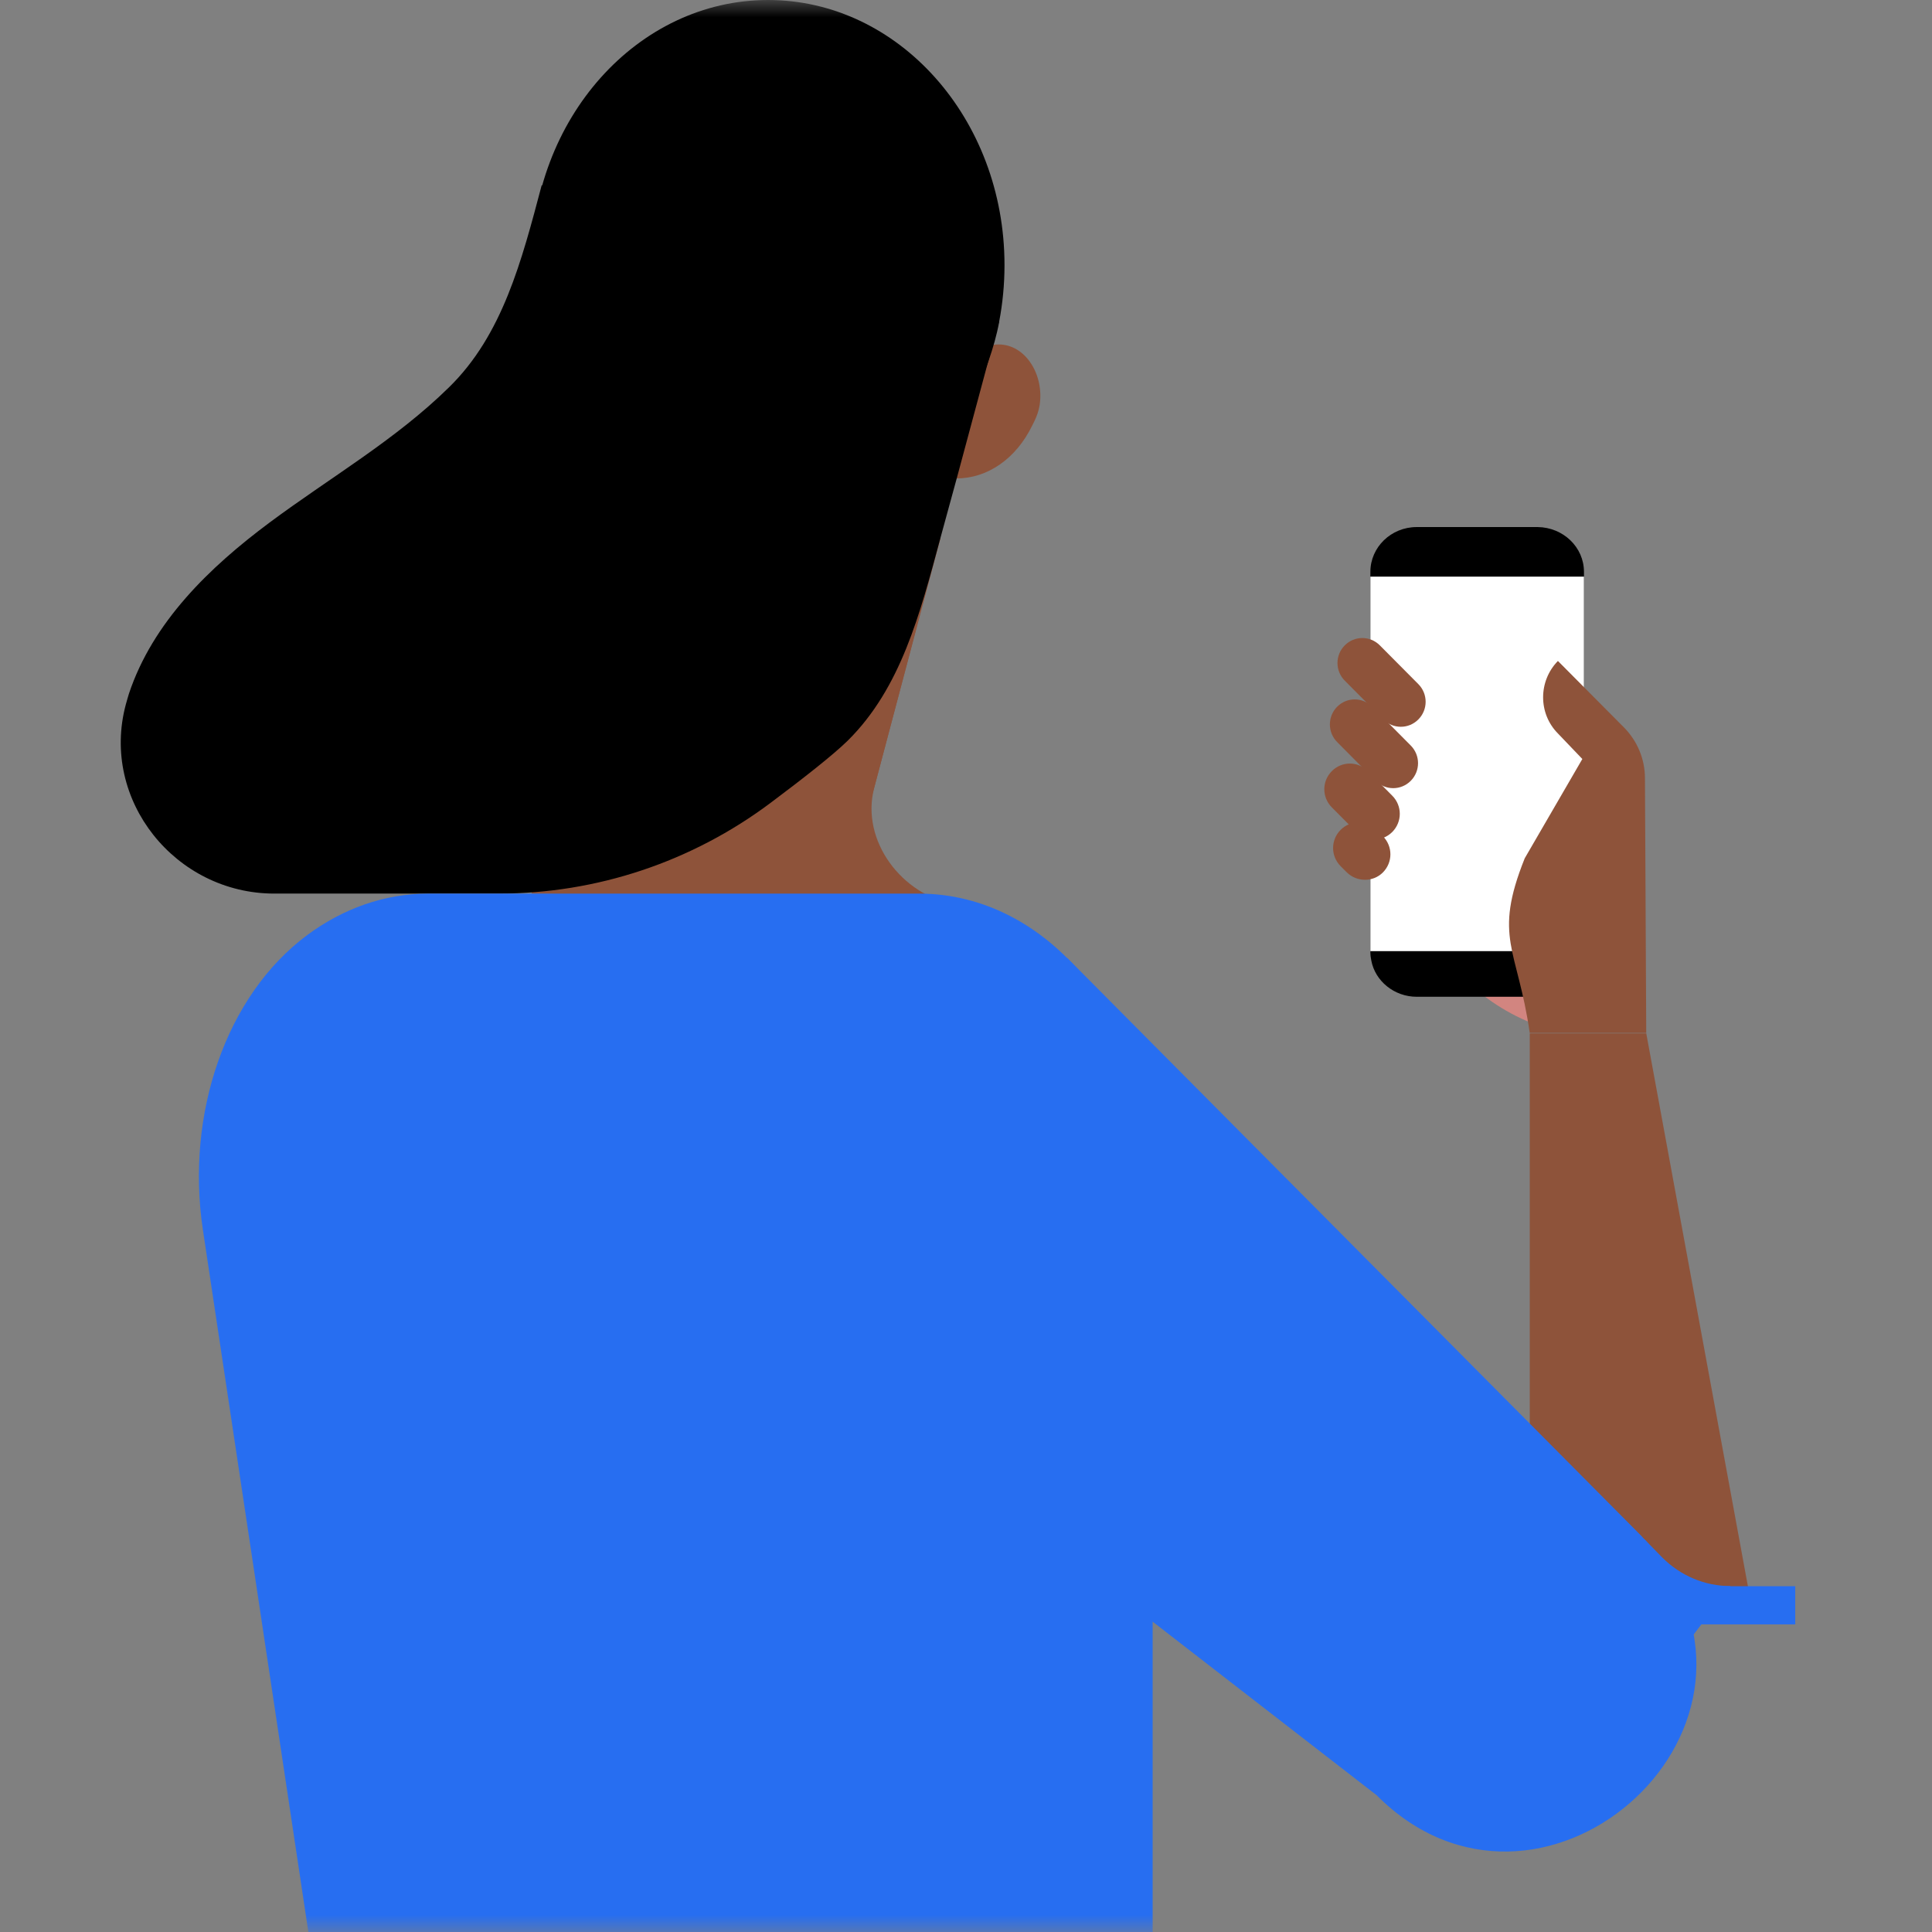 <svg width="56" height="56" viewBox="0 0 56 56" fill="none" xmlns="http://www.w3.org/2000/svg">
<rect x="0" y="0" width="56" height="56" fill="#808080" stroke="none"/>
<mask id="mask0" mask-type="alpha" maskUnits="userSpaceOnUse" x="0" y="0" width="56" height="56">
<rect width="56" height="56" fill="#C4C4C4"/>
</mask>
<g mask="url(#mask0)">
<path d="M44.569 29.723L44.551 29.714C42.899 29.102 41.601 27.786 41.029 26.105H44.569V29.723Z" fill="#D28580"/>
<path d="M45.912 16.575V27.603C45.912 27.685 45.903 27.759 45.885 27.841C45.767 28.444 45.222 28.892 44.569 28.892H41.065C40.411 28.892 39.858 28.435 39.748 27.841C39.73 27.759 39.721 27.685 39.721 27.603V16.575C39.721 15.862 40.32 15.277 41.065 15.277H44.569C45.313 15.286 45.912 15.862 45.912 16.575Z" fill="black"/>
<path d="M45.912 16.714H39.721V27.569H45.912V16.714Z" fill="white"/>
<path d="M44.341 29.954V47.726L50.686 46.099L47.718 29.954H44.341Z" fill="#8E533A"/>
<path d="M45.157 21.26C44.585 20.684 44.585 19.743 45.157 19.158L47.072 21.086C47.462 21.479 47.68 22.009 47.68 22.557L47.717 29.94H44.34C43.986 27.473 43.269 27.19 44.195 24.878L45.865 22L45.157 21.26Z" fill="#8E533A"/>
<path d="M40.891 22.633C41.173 22.349 41.173 21.893 40.891 21.609L39.775 20.485C39.493 20.202 39.039 20.202 38.758 20.485C38.477 20.769 38.477 21.226 38.758 21.509L39.874 22.633C40.156 22.916 40.61 22.916 40.891 22.633Z" fill="#8E533A"/>
<path d="M41.112 20.853C41.393 20.57 41.393 20.113 41.112 19.83L39.995 18.706C39.714 18.423 39.26 18.423 38.979 18.706C38.697 18.989 38.697 19.446 38.979 19.729L40.095 20.853C40.377 21.137 40.831 21.137 41.112 20.853Z" fill="#8E533A"/>
<path d="M40.356 24.115C40.646 23.822 40.646 23.356 40.356 23.064L39.648 22.351C39.357 22.059 38.894 22.059 38.604 22.351C38.313 22.644 38.313 23.11 38.604 23.402L39.312 24.115C39.593 24.407 40.065 24.407 40.356 24.115Z" fill="#8E533A"/>
<path d="M40.084 25.288C40.374 24.996 40.374 24.53 40.084 24.238L39.902 24.055C39.612 23.763 39.149 23.763 38.858 24.055C38.568 24.347 38.568 24.813 38.858 25.106L39.04 25.288C39.331 25.572 39.803 25.572 40.084 25.288Z" fill="#8E533A"/>
<path d="M15.41 25.898L17.834 17.967L17.198 15.61V15.6H27.256V15.61L26.947 16.742L25.341 22.828C24.932 24.372 26.158 25.962 27.683 26.209L15.41 25.898Z" fill="#8E533A"/>
<path d="M27.729 13.867C28.627 13.867 29.453 13.291 29.916 12.341L29.98 12.213C30.052 12.067 30.107 11.911 30.134 11.747C30.27 10.861 29.726 9.984 28.945 9.984C28.273 9.984 27.729 10.65 27.729 11.473V13.867Z" fill="#8E533A"/>
<path d="M16.764 13.867C15.865 13.867 15.039 13.291 14.576 12.341L14.513 12.213C14.44 12.067 14.386 11.911 14.358 11.747C14.222 10.861 14.767 9.984 15.547 9.984C16.219 9.984 16.764 10.65 16.764 11.473V13.867Z" fill="#F2D8D8"/>
<path d="M29.116 7.684C29.116 8.251 29.061 8.799 28.962 9.32V9.329C28.889 9.722 28.78 10.097 28.653 10.462C28.19 11.796 27.4 12.956 26.393 13.806C25.24 14.784 23.806 15.359 22.254 15.359C20.701 15.359 19.267 14.784 18.114 13.806C17.107 12.956 16.317 11.796 15.854 10.453C15.727 10.087 15.627 9.713 15.555 9.329V9.32C15.455 8.79 15.4 8.242 15.4 7.684C15.4 3.445 18.477 0 22.263 0C26.039 0 29.116 3.436 29.116 7.684Z" fill="black"/>
<path d="M22.246 13.731V15.604H17.235L16.754 13.813L15.846 10.46L15.547 9.336L15.538 9.327L22.246 13.731Z" fill="#263139"/>
<path d="M28.953 9.327V9.336L28.645 10.469L27.746 13.813L27.256 15.604H22.245V13.731L28.953 9.327Z" fill="black"/>
<path d="M17.198 15.6V15.61L17.834 17.967L15.41 25.898H24.524L26.956 16.742L27.256 15.61L27.265 15.6H17.198Z" fill="#8E533A"/>
<path d="M27.293 13.867L27.256 15.604C26.666 17.796 26.113 19.944 24.57 21.47C24.161 21.872 23.29 22.557 22.337 23.27C20.058 24.978 17.299 25.901 14.458 25.901H7.949C5.09 25.901 2.902 23.196 3.647 20.419C3.674 20.309 3.71 20.209 3.737 20.108C4.427 18.034 6.07 16.444 7.813 15.147C9.556 13.849 11.462 12.753 13.014 11.227C14.567 9.71 15.12 7.563 15.701 5.37L23.544 7.06L22.464 13.877H27.293V13.867Z" fill="black"/>
<path d="M23.362 35.386L31.586 45.592L39.9 52.033C44.584 56.748 52.064 50.288 48.006 45.025C47.87 44.852 47.725 44.678 47.571 44.514C47.534 44.477 47.489 44.431 47.453 44.395L30.932 27.765L23.362 35.386Z" fill="#276EF1"/>
<path d="M33.41 34.162V56H8.938L5.879 35.633C5.38 32.298 6.542 28.854 8.911 27.099C9.937 26.341 11.135 25.902 12.415 25.902H26.639C30.388 25.902 33.41 29.603 33.41 34.162Z" fill="#276EF1"/>
<path d="M50.158 45.973C49.414 45.973 48.706 45.672 48.179 45.142L47.662 44.612L48.624 47.992L50.158 45.973Z" fill="#276EF1"/>
<path d="M52.036 45.977H49.059V47.083H52.036V45.977Z" fill="#276EF1"/>
</g>
</svg>

